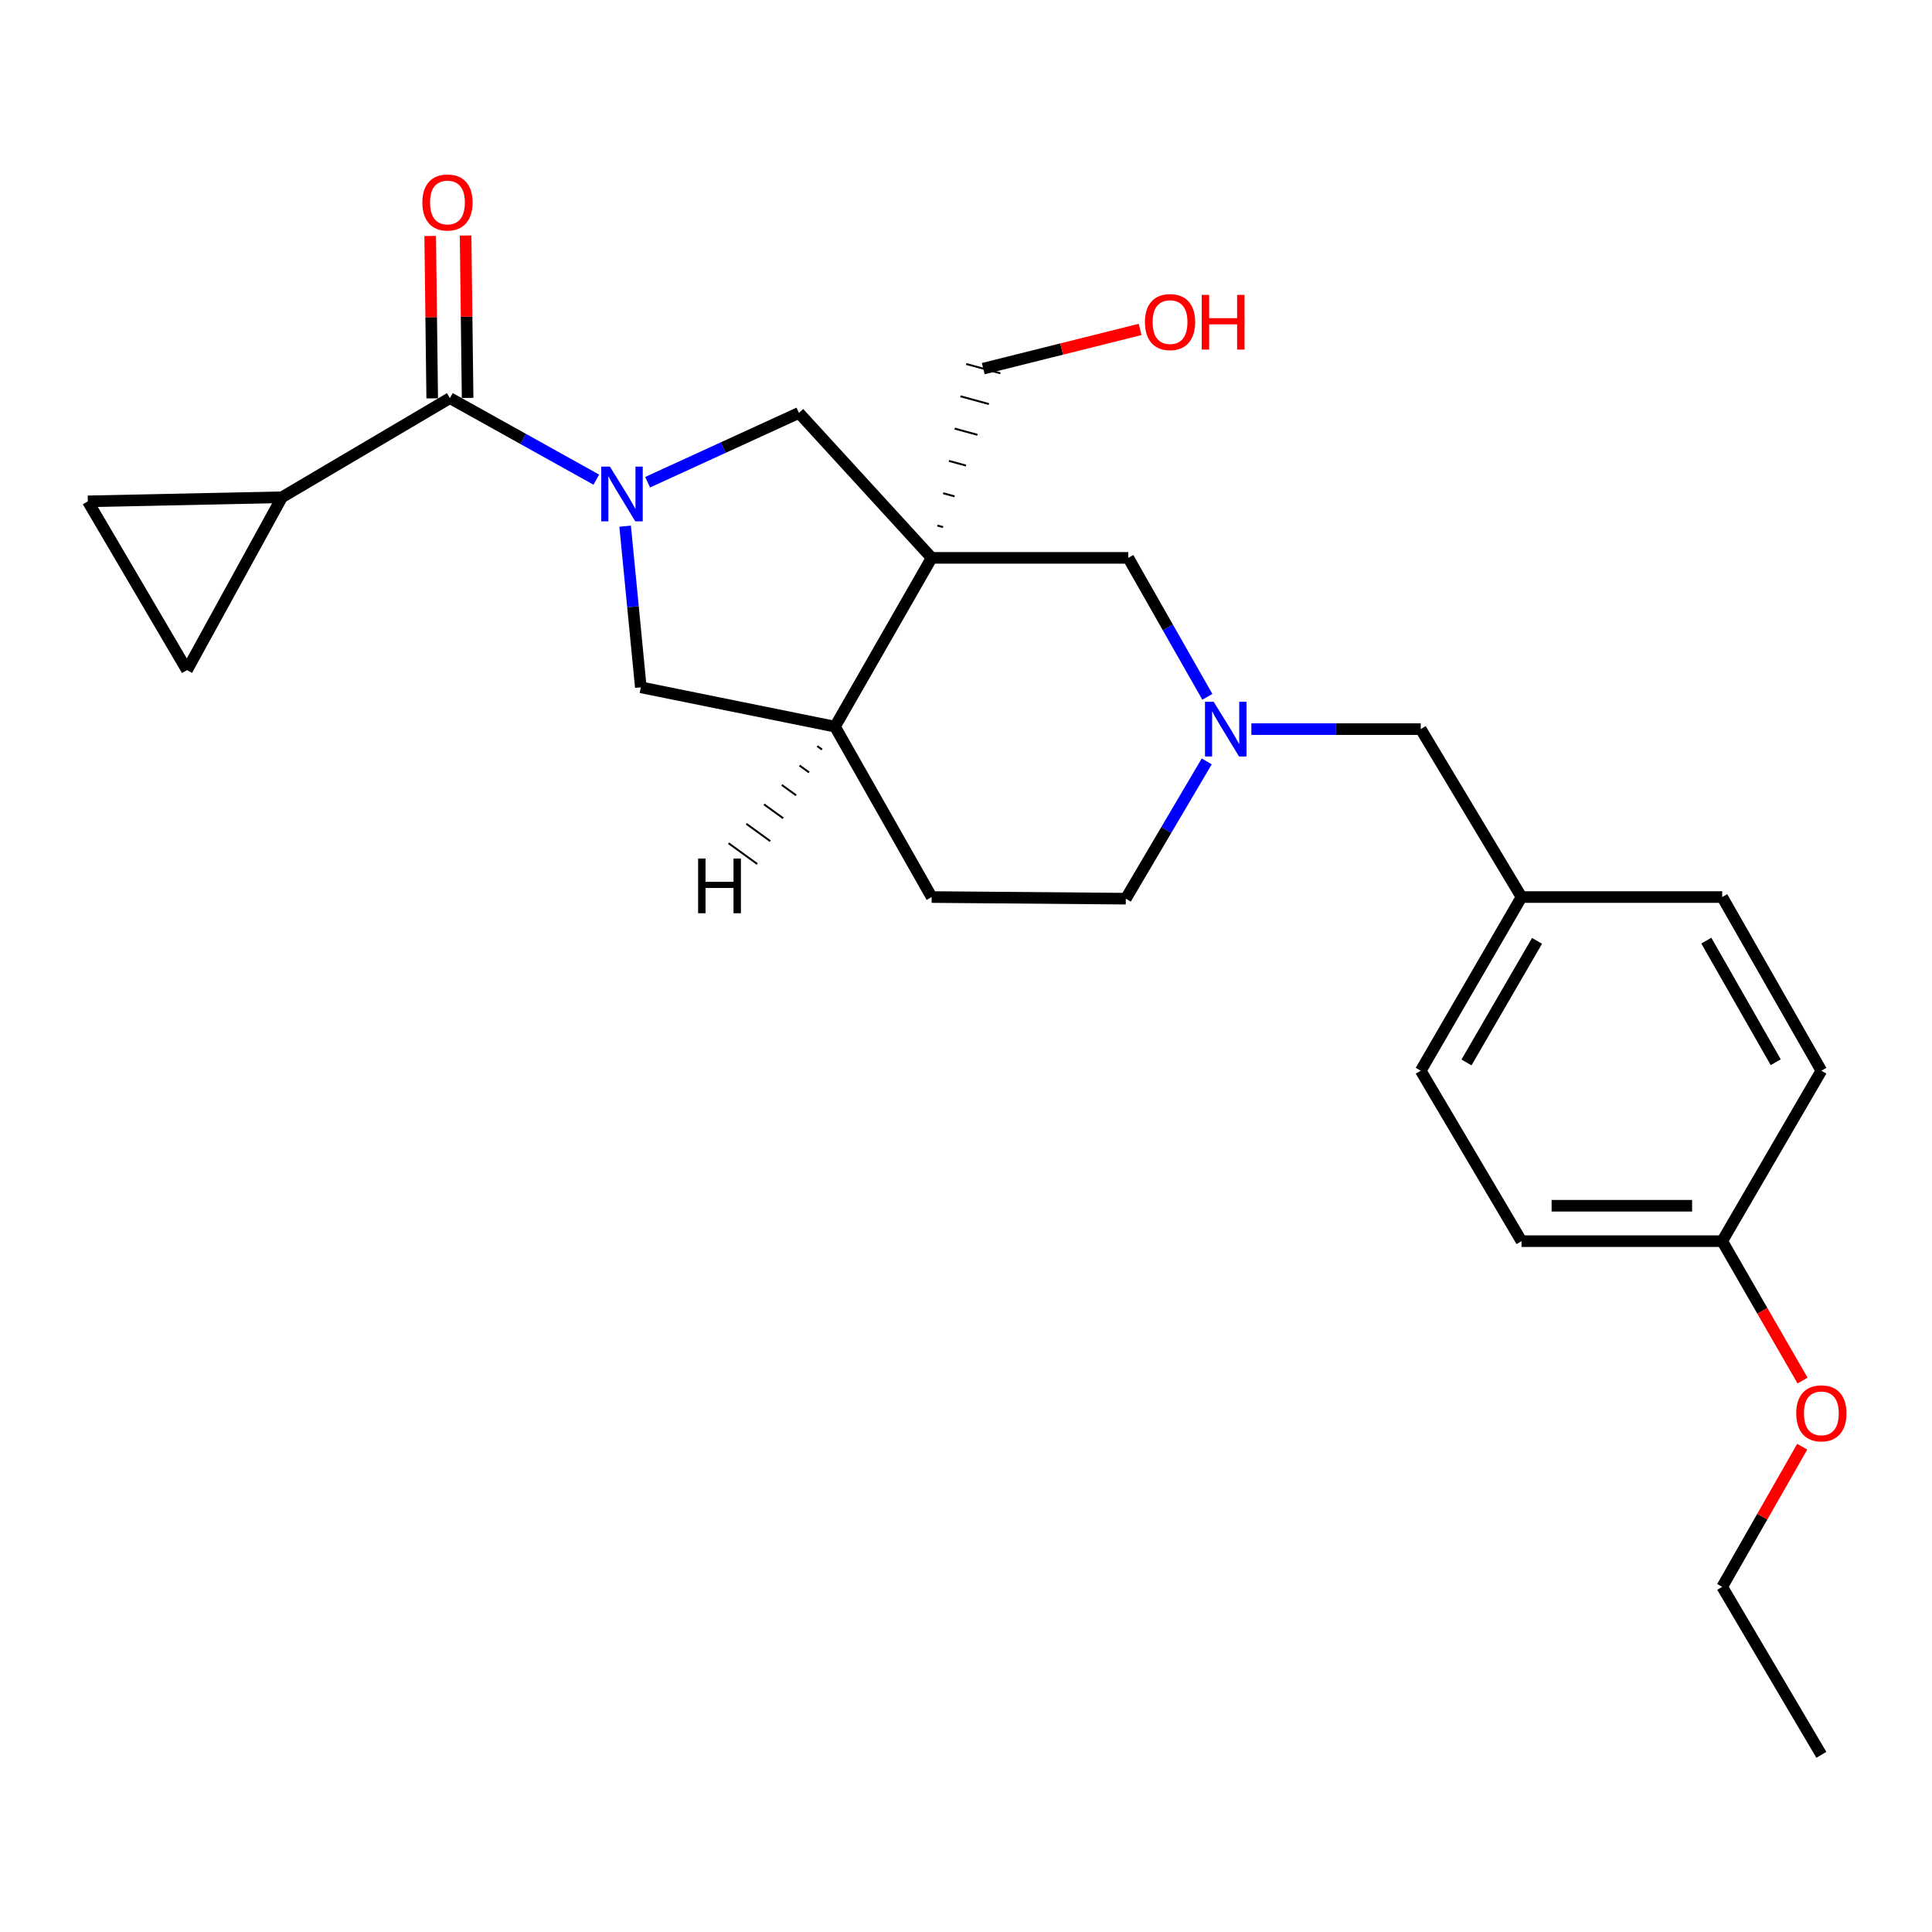<?xml version='1.0' encoding='iso-8859-1'?>
<svg version='1.1' baseProfile='full'
              xmlns='http://www.w3.org/2000/svg'
                      xmlns:rdkit='http://www.rdkit.org/xml'
                      xmlns:xlink='http://www.w3.org/1999/xlink'
                  xml:space='preserve'
width='1000px' height='1000px' viewBox='0 0 1000 1000'>
<!-- END OF HEADER -->
<rect style='opacity:1.0;fill:#FFFFFF;stroke:none' width='1000' height='1000' x='0' y='0'> </rect>
<path class='bond-1' d='M 308.656,248.273 L 270.764,227.173' style='fill:none;fill-rule:evenodd;stroke:#0000FF;stroke-width:6px;stroke-linecap:butt;stroke-linejoin:miter;stroke-opacity:1' />
<path class='bond-1' d='M 270.764,227.173 L 232.873,206.073' style='fill:none;fill-rule:evenodd;stroke:#000000;stroke-width:6px;stroke-linecap:butt;stroke-linejoin:miter;stroke-opacity:1' />
<path class='bond-2' d='M 335.203,249.6 L 374.367,231.659' style='fill:none;fill-rule:evenodd;stroke:#0000FF;stroke-width:6px;stroke-linecap:butt;stroke-linejoin:miter;stroke-opacity:1' />
<path class='bond-2' d='M 374.367,231.659 L 413.531,213.718' style='fill:none;fill-rule:evenodd;stroke:#000000;stroke-width:6px;stroke-linecap:butt;stroke-linejoin:miter;stroke-opacity:1' />
<path class='bond-6' d='M 323.568,272.347 L 327.628,314.049' style='fill:none;fill-rule:evenodd;stroke:#0000FF;stroke-width:6px;stroke-linecap:butt;stroke-linejoin:miter;stroke-opacity:1' />
<path class='bond-6' d='M 327.628,314.049 L 331.688,355.751' style='fill:none;fill-rule:evenodd;stroke:#000000;stroke-width:6px;stroke-linecap:butt;stroke-linejoin:miter;stroke-opacity:1' />
<path class='bond-0' d='M 482.221,288.751 L 413.531,213.718' style='fill:none;fill-rule:evenodd;stroke:#000000;stroke-width:6px;stroke-linecap:butt;stroke-linejoin:miter;stroke-opacity:1' />
<path class='bond-7' d='M 482.221,288.751 L 583.988,288.751' style='fill:none;fill-rule:evenodd;stroke:#000000;stroke-width:6px;stroke-linecap:butt;stroke-linejoin:miter;stroke-opacity:1' />
<path class='bond-14' d='M 488.147,272.828 L 485.2,272.024' style='fill:none;fill-rule:evenodd;stroke:#000000;stroke-width:1.0px;stroke-linecap:butt;stroke-linejoin:miter;stroke-opacity:1' />
<path class='bond-14' d='M 494.073,256.905 L 488.179,255.297' style='fill:none;fill-rule:evenodd;stroke:#000000;stroke-width:1.0px;stroke-linecap:butt;stroke-linejoin:miter;stroke-opacity:1' />
<path class='bond-14' d='M 499.998,240.982 L 491.158,238.571' style='fill:none;fill-rule:evenodd;stroke:#000000;stroke-width:1.0px;stroke-linecap:butt;stroke-linejoin:miter;stroke-opacity:1' />
<path class='bond-14' d='M 505.924,225.058 L 494.137,221.844' style='fill:none;fill-rule:evenodd;stroke:#000000;stroke-width:1.0px;stroke-linecap:butt;stroke-linejoin:miter;stroke-opacity:1' />
<path class='bond-14' d='M 511.85,209.135 L 497.117,205.117' style='fill:none;fill-rule:evenodd;stroke:#000000;stroke-width:1.0px;stroke-linecap:butt;stroke-linejoin:miter;stroke-opacity:1' />
<path class='bond-14' d='M 517.775,193.212 L 500.096,188.39' style='fill:none;fill-rule:evenodd;stroke:#000000;stroke-width:1.0px;stroke-linecap:butt;stroke-linejoin:miter;stroke-opacity:1' />
<path class='bond-25' d='M 482.221,288.751 L 432.182,376.112' style='fill:none;fill-rule:evenodd;stroke:#000000;stroke-width:6px;stroke-linecap:butt;stroke-linejoin:miter;stroke-opacity:1' />
<path class='bond-3' d='M 232.873,206.073 L 145.949,257.374' style='fill:none;fill-rule:evenodd;stroke:#000000;stroke-width:6px;stroke-linecap:butt;stroke-linejoin:miter;stroke-opacity:1' />
<path class='bond-10' d='M 242.035,205.958 L 241.511,163.93' style='fill:none;fill-rule:evenodd;stroke:#000000;stroke-width:6px;stroke-linecap:butt;stroke-linejoin:miter;stroke-opacity:1' />
<path class='bond-10' d='M 241.511,163.93 L 240.988,121.903' style='fill:none;fill-rule:evenodd;stroke:#FF0000;stroke-width:6px;stroke-linecap:butt;stroke-linejoin:miter;stroke-opacity:1' />
<path class='bond-10' d='M 223.711,206.187 L 223.187,164.159' style='fill:none;fill-rule:evenodd;stroke:#000000;stroke-width:6px;stroke-linecap:butt;stroke-linejoin:miter;stroke-opacity:1' />
<path class='bond-10' d='M 223.187,164.159 L 222.664,122.131' style='fill:none;fill-rule:evenodd;stroke:#FF0000;stroke-width:6px;stroke-linecap:butt;stroke-linejoin:miter;stroke-opacity:1' />
<path class='bond-8' d='M 145.949,257.374 L 45.455,259.491' style='fill:none;fill-rule:evenodd;stroke:#000000;stroke-width:6px;stroke-linecap:butt;stroke-linejoin:miter;stroke-opacity:1' />
<path class='bond-9' d='M 145.949,257.374 L 96.776,346.863' style='fill:none;fill-rule:evenodd;stroke:#000000;stroke-width:6px;stroke-linecap:butt;stroke-linejoin:miter;stroke-opacity:1' />
<path class='bond-4' d='M 624.932,360.675 L 604.46,324.713' style='fill:none;fill-rule:evenodd;stroke:#0000FF;stroke-width:6px;stroke-linecap:butt;stroke-linejoin:miter;stroke-opacity:1' />
<path class='bond-4' d='M 604.46,324.713 L 583.988,288.751' style='fill:none;fill-rule:evenodd;stroke:#000000;stroke-width:6px;stroke-linecap:butt;stroke-linejoin:miter;stroke-opacity:1' />
<path class='bond-12' d='M 647.708,377.385 L 691.542,377.385' style='fill:none;fill-rule:evenodd;stroke:#0000FF;stroke-width:6px;stroke-linecap:butt;stroke-linejoin:miter;stroke-opacity:1' />
<path class='bond-12' d='M 691.542,377.385 L 735.377,377.385' style='fill:none;fill-rule:evenodd;stroke:#000000;stroke-width:6px;stroke-linecap:butt;stroke-linejoin:miter;stroke-opacity:1' />
<path class='bond-27' d='M 624.598,394.092 L 603.657,429.623' style='fill:none;fill-rule:evenodd;stroke:#0000FF;stroke-width:6px;stroke-linecap:butt;stroke-linejoin:miter;stroke-opacity:1' />
<path class='bond-27' d='M 603.657,429.623 L 582.716,465.154' style='fill:none;fill-rule:evenodd;stroke:#000000;stroke-width:6px;stroke-linecap:butt;stroke-linejoin:miter;stroke-opacity:1' />
<path class='bond-5' d='M 432.182,376.112 L 331.688,355.751' style='fill:none;fill-rule:evenodd;stroke:#000000;stroke-width:6px;stroke-linecap:butt;stroke-linejoin:miter;stroke-opacity:1' />
<path class='bond-11' d='M 432.182,376.112 L 482.221,464.309' style='fill:none;fill-rule:evenodd;stroke:#000000;stroke-width:6px;stroke-linecap:butt;stroke-linejoin:miter;stroke-opacity:1' />
<path class='bond-29' d='M 423.005,386.169 L 425.478,387.962' style='fill:none;fill-rule:evenodd;stroke:#000000;stroke-width:1.0px;stroke-linecap:butt;stroke-linejoin:miter;stroke-opacity:1' />
<path class='bond-29' d='M 413.827,396.226 L 418.773,399.811' style='fill:none;fill-rule:evenodd;stroke:#000000;stroke-width:1.0px;stroke-linecap:butt;stroke-linejoin:miter;stroke-opacity:1' />
<path class='bond-29' d='M 404.65,406.283 L 412.068,411.661' style='fill:none;fill-rule:evenodd;stroke:#000000;stroke-width:1.0px;stroke-linecap:butt;stroke-linejoin:miter;stroke-opacity:1' />
<path class='bond-29' d='M 395.472,416.34 L 405.363,423.511' style='fill:none;fill-rule:evenodd;stroke:#000000;stroke-width:1.0px;stroke-linecap:butt;stroke-linejoin:miter;stroke-opacity:1' />
<path class='bond-29' d='M 386.295,426.396 L 398.658,435.36' style='fill:none;fill-rule:evenodd;stroke:#000000;stroke-width:1.0px;stroke-linecap:butt;stroke-linejoin:miter;stroke-opacity:1' />
<path class='bond-29' d='M 377.117,436.453 L 391.953,447.21' style='fill:none;fill-rule:evenodd;stroke:#000000;stroke-width:1.0px;stroke-linecap:butt;stroke-linejoin:miter;stroke-opacity:1' />
<path class='bond-26' d='M 45.455,259.491 L 96.776,346.863' style='fill:none;fill-rule:evenodd;stroke:#000000;stroke-width:6px;stroke-linecap:butt;stroke-linejoin:miter;stroke-opacity:1' />
<path class='bond-13' d='M 482.221,464.309 L 582.716,465.154' style='fill:none;fill-rule:evenodd;stroke:#000000;stroke-width:6px;stroke-linecap:butt;stroke-linejoin:miter;stroke-opacity:1' />
<path class='bond-15' d='M 735.377,377.385 L 787.533,464.309' style='fill:none;fill-rule:evenodd;stroke:#000000;stroke-width:6px;stroke-linecap:butt;stroke-linejoin:miter;stroke-opacity:1' />
<path class='bond-22' d='M 508.936,190.801 L 549.528,180.653' style='fill:none;fill-rule:evenodd;stroke:#000000;stroke-width:6px;stroke-linecap:butt;stroke-linejoin:miter;stroke-opacity:1' />
<path class='bond-22' d='M 549.528,180.653 L 590.121,170.505' style='fill:none;fill-rule:evenodd;stroke:#FF0000;stroke-width:6px;stroke-linecap:butt;stroke-linejoin:miter;stroke-opacity:1' />
<path class='bond-17' d='M 787.533,464.309 L 891.408,464.309' style='fill:none;fill-rule:evenodd;stroke:#000000;stroke-width:6px;stroke-linecap:butt;stroke-linejoin:miter;stroke-opacity:1' />
<path class='bond-18' d='M 787.533,464.309 L 735.377,554.205' style='fill:none;fill-rule:evenodd;stroke:#000000;stroke-width:6px;stroke-linecap:butt;stroke-linejoin:miter;stroke-opacity:1' />
<path class='bond-18' d='M 795.561,486.989 L 759.051,549.917' style='fill:none;fill-rule:evenodd;stroke:#000000;stroke-width:6px;stroke-linecap:butt;stroke-linejoin:miter;stroke-opacity:1' />
<path class='bond-16' d='M 891.408,642.422 L 787.533,642.422' style='fill:none;fill-rule:evenodd;stroke:#000000;stroke-width:6px;stroke-linecap:butt;stroke-linejoin:miter;stroke-opacity:1' />
<path class='bond-16' d='M 875.827,624.096 L 803.114,624.096' style='fill:none;fill-rule:evenodd;stroke:#000000;stroke-width:6px;stroke-linecap:butt;stroke-linejoin:miter;stroke-opacity:1' />
<path class='bond-21' d='M 891.408,642.422 L 912.201,678.498' style='fill:none;fill-rule:evenodd;stroke:#000000;stroke-width:6px;stroke-linecap:butt;stroke-linejoin:miter;stroke-opacity:1' />
<path class='bond-21' d='M 912.201,678.498 L 932.995,714.574' style='fill:none;fill-rule:evenodd;stroke:#FF0000;stroke-width:6px;stroke-linecap:butt;stroke-linejoin:miter;stroke-opacity:1' />
<path class='bond-28' d='M 891.408,642.422 L 942.729,554.205' style='fill:none;fill-rule:evenodd;stroke:#000000;stroke-width:6px;stroke-linecap:butt;stroke-linejoin:miter;stroke-opacity:1' />
<path class='bond-19' d='M 891.408,464.309 L 942.729,554.205' style='fill:none;fill-rule:evenodd;stroke:#000000;stroke-width:6px;stroke-linecap:butt;stroke-linejoin:miter;stroke-opacity:1' />
<path class='bond-19' d='M 883.191,486.879 L 919.116,549.806' style='fill:none;fill-rule:evenodd;stroke:#000000;stroke-width:6px;stroke-linecap:butt;stroke-linejoin:miter;stroke-opacity:1' />
<path class='bond-20' d='M 735.377,554.205 L 787.533,642.422' style='fill:none;fill-rule:evenodd;stroke:#000000;stroke-width:6px;stroke-linecap:butt;stroke-linejoin:miter;stroke-opacity:1' />
<path class='bond-23' d='M 932.825,748.811 L 912.117,785.085' style='fill:none;fill-rule:evenodd;stroke:#FF0000;stroke-width:6px;stroke-linecap:butt;stroke-linejoin:miter;stroke-opacity:1' />
<path class='bond-23' d='M 912.117,785.085 L 891.408,821.359' style='fill:none;fill-rule:evenodd;stroke:#000000;stroke-width:6px;stroke-linecap:butt;stroke-linejoin:miter;stroke-opacity:1' />
<path class='bond-24' d='M 891.408,821.359 L 942.729,908.293' style='fill:none;fill-rule:evenodd;stroke:#000000;stroke-width:6px;stroke-linecap:butt;stroke-linejoin:miter;stroke-opacity:1' />
<path  class='atom-0' d='M 315.685 241.513
L 324.965 256.513
Q 325.885 257.993, 327.365 260.673
Q 328.845 263.353, 328.925 263.513
L 328.925 241.513
L 332.685 241.513
L 332.685 269.833
L 328.805 269.833
L 318.845 253.433
Q 317.685 251.513, 316.445 249.313
Q 315.245 247.113, 314.885 246.433
L 314.885 269.833
L 311.205 269.833
L 311.205 241.513
L 315.685 241.513
' fill='#0000FF'/>
<path  class='atom-5' d='M 628.184 363.225
L 637.464 378.225
Q 638.384 379.705, 639.864 382.385
Q 641.344 385.065, 641.424 385.225
L 641.424 363.225
L 645.184 363.225
L 645.184 391.545
L 641.304 391.545
L 631.344 375.145
Q 630.184 373.225, 628.944 371.025
Q 627.744 368.825, 627.384 368.145
L 627.384 391.545
L 623.704 391.545
L 623.704 363.225
L 628.184 363.225
' fill='#0000FF'/>
<path  class='atom-11' d='M 218.61 104.803
Q 218.61 98.003, 221.97 94.203
Q 225.33 90.403, 231.61 90.403
Q 237.89 90.403, 241.25 94.203
Q 244.61 98.003, 244.61 104.803
Q 244.61 111.683, 241.21 115.603
Q 237.81 119.483, 231.61 119.483
Q 225.37 119.483, 221.97 115.603
Q 218.61 111.723, 218.61 104.803
M 231.61 116.283
Q 235.93 116.283, 238.25 113.403
Q 240.61 110.483, 240.61 104.803
Q 240.61 99.243, 238.25 96.443
Q 235.93 93.603, 231.61 93.603
Q 227.29 93.603, 224.93 96.403
Q 222.61 99.203, 222.61 104.803
Q 222.61 110.523, 224.93 113.403
Q 227.29 116.283, 231.61 116.283
' fill='#FF0000'/>
<path  class='atom-22' d='M 929.729 731.543
Q 929.729 724.743, 933.089 720.943
Q 936.449 717.143, 942.729 717.143
Q 949.009 717.143, 952.369 720.943
Q 955.729 724.743, 955.729 731.543
Q 955.729 738.423, 952.329 742.343
Q 948.929 746.223, 942.729 746.223
Q 936.489 746.223, 933.089 742.343
Q 929.729 738.463, 929.729 731.543
M 942.729 743.023
Q 947.049 743.023, 949.369 740.143
Q 951.729 737.223, 951.729 731.543
Q 951.729 725.983, 949.369 723.183
Q 947.049 720.343, 942.729 720.343
Q 938.409 720.343, 936.049 723.143
Q 933.729 725.943, 933.729 731.543
Q 933.729 737.263, 936.049 740.143
Q 938.409 743.023, 942.729 743.023
' fill='#FF0000'/>
<path  class='atom-23' d='M 592.612 166.712
Q 592.612 159.912, 595.972 156.112
Q 599.332 152.312, 605.612 152.312
Q 611.892 152.312, 615.252 156.112
Q 618.612 159.912, 618.612 166.712
Q 618.612 173.592, 615.212 177.512
Q 611.812 181.392, 605.612 181.392
Q 599.372 181.392, 595.972 177.512
Q 592.612 173.632, 592.612 166.712
M 605.612 178.192
Q 609.932 178.192, 612.252 175.312
Q 614.612 172.392, 614.612 166.712
Q 614.612 161.152, 612.252 158.352
Q 609.932 155.512, 605.612 155.512
Q 601.292 155.512, 598.932 158.312
Q 596.612 161.112, 596.612 166.712
Q 596.612 172.432, 598.932 175.312
Q 601.292 178.192, 605.612 178.192
' fill='#FF0000'/>
<path  class='atom-23' d='M 622.012 152.632
L 625.852 152.632
L 625.852 164.672
L 640.332 164.672
L 640.332 152.632
L 644.172 152.632
L 644.172 180.952
L 640.332 180.952
L 640.332 167.872
L 625.852 167.872
L 625.852 180.952
L 622.012 180.952
L 622.012 152.632
' fill='#FF0000'/>
<path  class='atom-26' d='M 361.344 444.377
L 365.184 444.377
L 365.184 456.417
L 379.664 456.417
L 379.664 444.377
L 383.504 444.377
L 383.504 472.697
L 379.664 472.697
L 379.664 459.617
L 365.184 459.617
L 365.184 472.697
L 361.344 472.697
L 361.344 444.377
' fill='#000000'/>
</svg>

